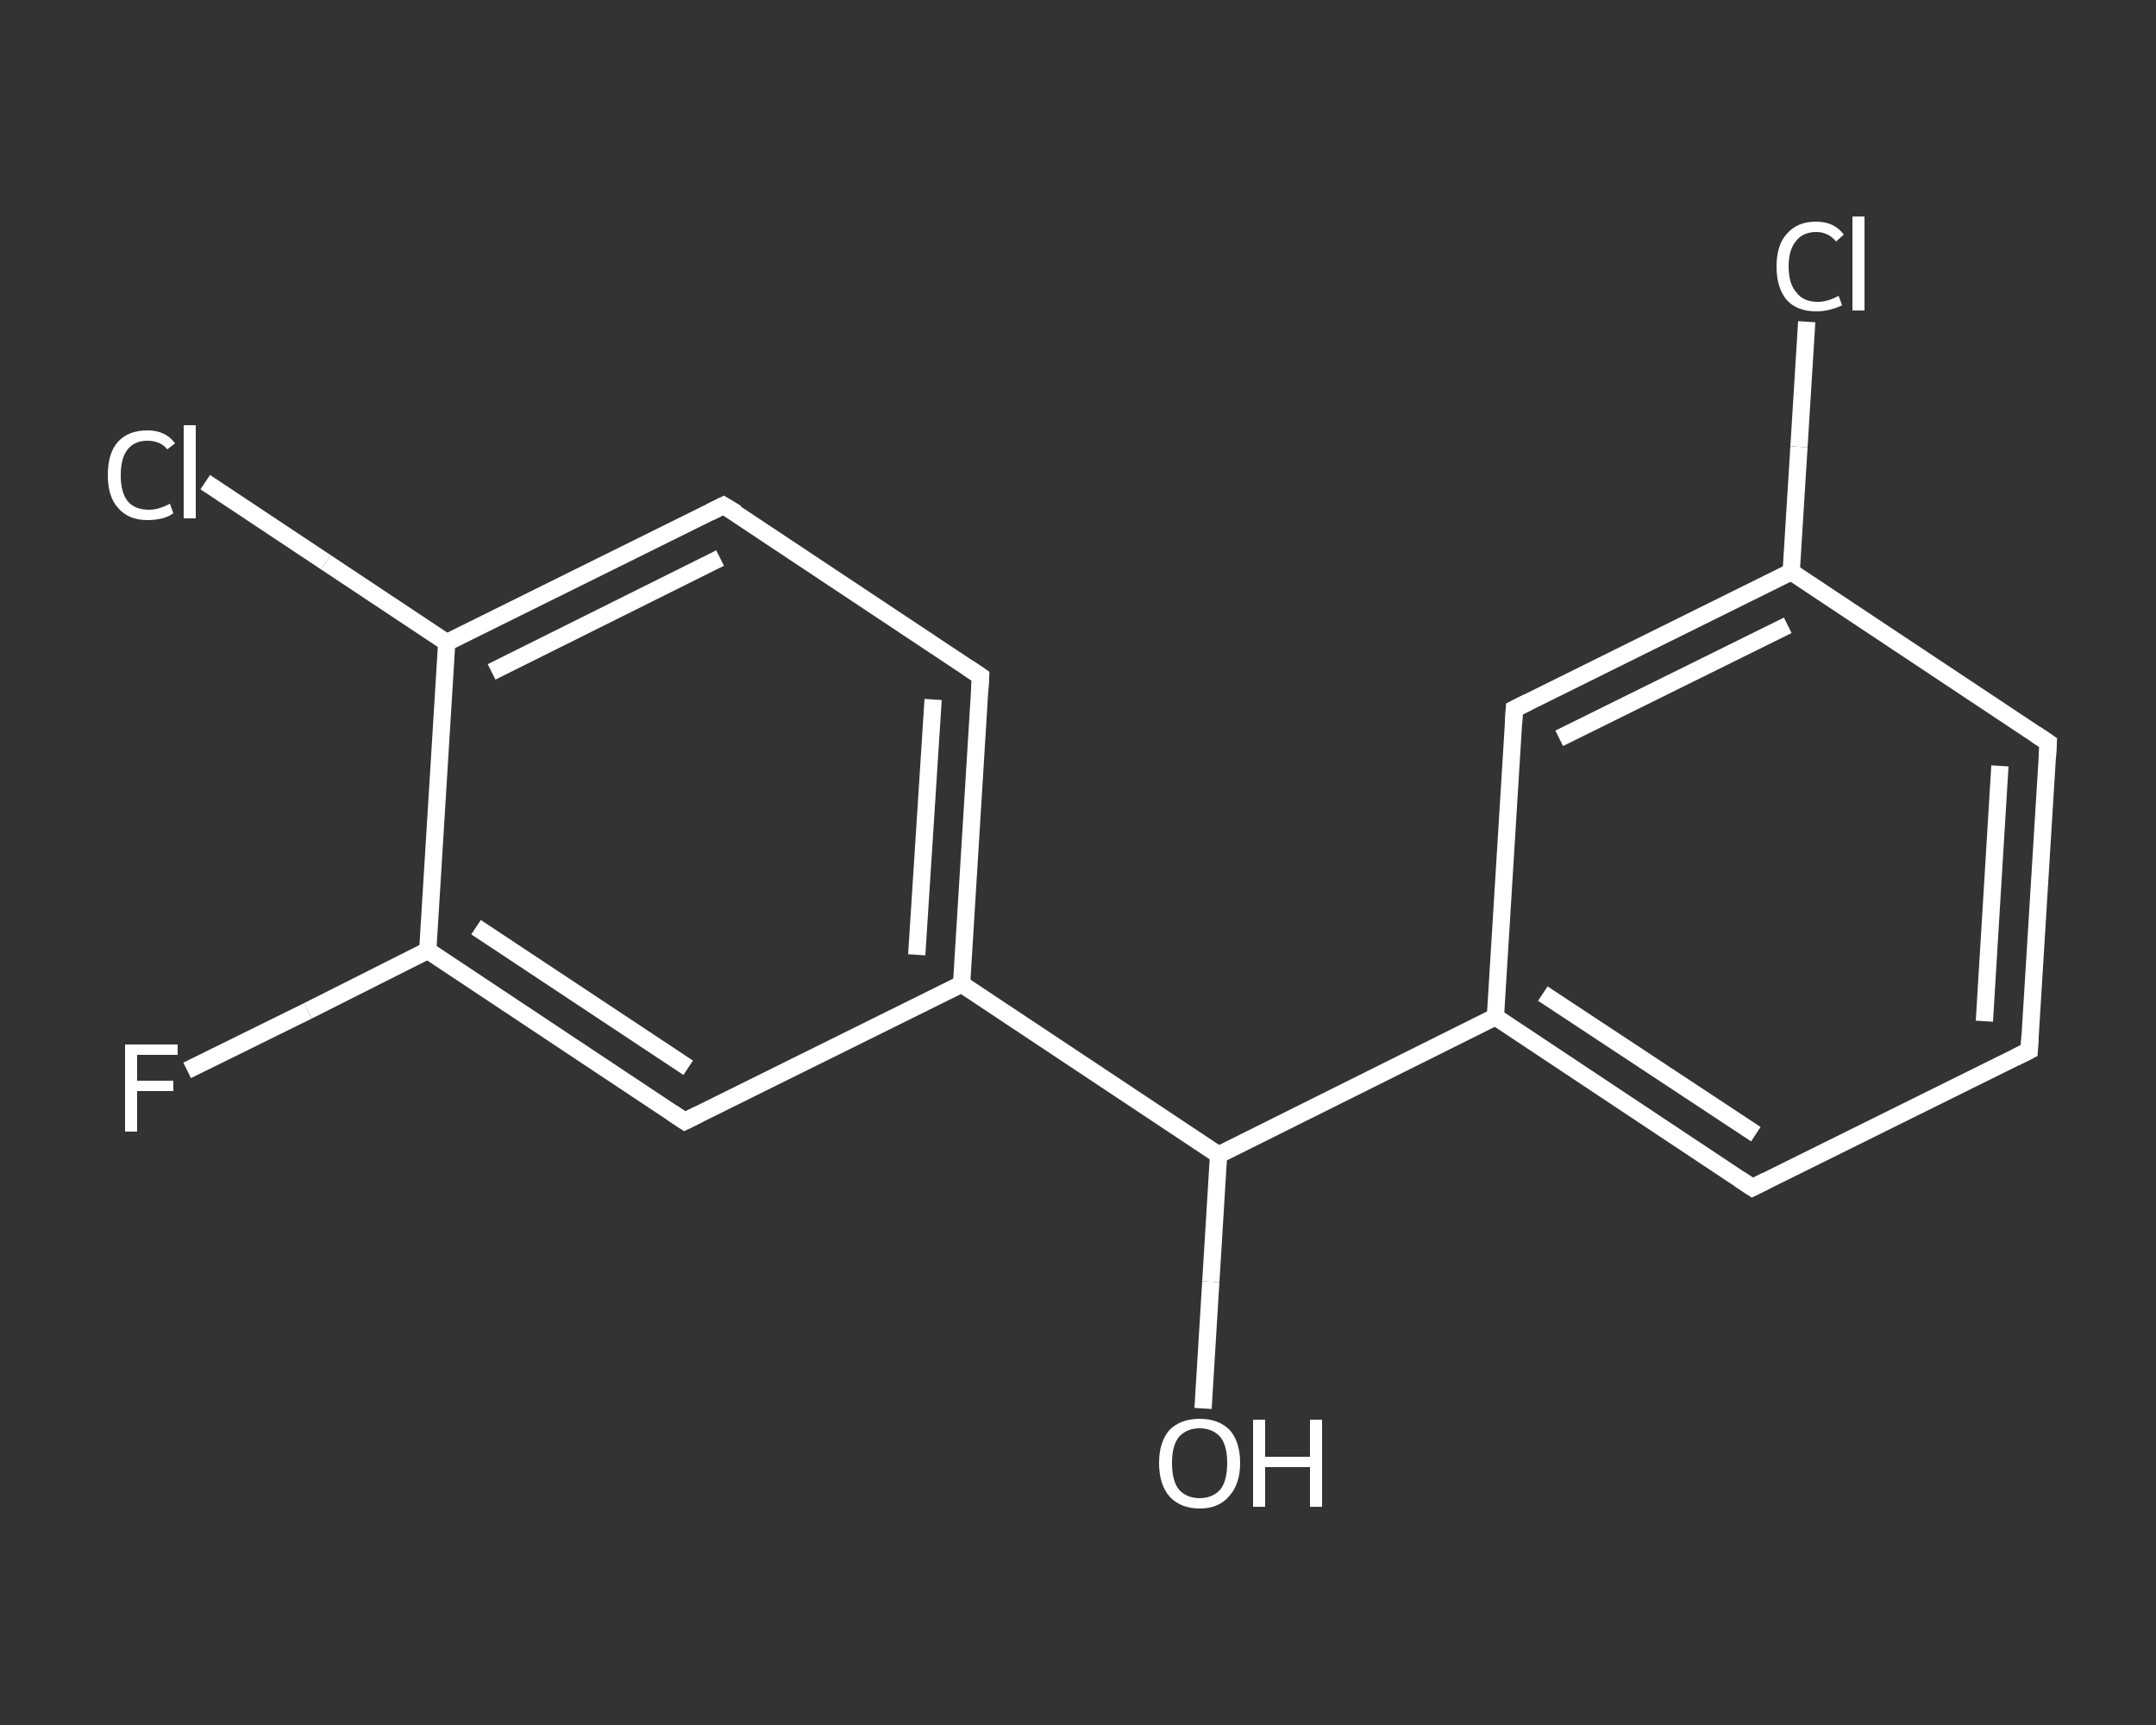 <?xml version='1.0' encoding='iso-8859-1'?>
<svg version='1.1' baseProfile='full'
              xmlns='http://www.w3.org/2000/svg'
                      xmlns:rdkit='http://www.rdkit.org/xml'
                      xmlns:xlink='http://www.w3.org/1999/xlink'
                  xml:space='preserve'
width='250px' height='200px' viewBox='0 0 250 200'>
<rect x="0" y="0" width="250" height="200" fill="#333333" stroke="none"/>
<!-- END OF HEADER -->
<rect style='opacity:1.0;fill:transparent;stroke:none' width='250.0' height='200.0' x='0.0' y='0.0'> </rect>
<path class='bond-0 atom-0 atom-1' d='M 139.5,163.3 L 140.4,148.6' style='fill:none;fill-rule:evenodd;stroke:#FFFFFF;stroke-width:2.0px;stroke-linecap:butt;stroke-linejoin:miter;stroke-opacity:1' />
<path class='bond-0 atom-0 atom-1' d='M 140.4,148.6 L 141.3,133.9' style='fill:none;fill-rule:evenodd;stroke:#FFFFFF;stroke-width:2.0px;stroke-linecap:butt;stroke-linejoin:miter;stroke-opacity:1' />
<path class='bond-1 atom-1 atom-2' d='M 141.3,133.9 L 173.4,117.9' style='fill:none;fill-rule:evenodd;stroke:#FFFFFF;stroke-width:2.0px;stroke-linecap:butt;stroke-linejoin:miter;stroke-opacity:1' />
<path class='bond-2 atom-2 atom-3' d='M 173.4,117.9 L 203.2,137.7' style='fill:none;fill-rule:evenodd;stroke:#FFFFFF;stroke-width:2.0px;stroke-linecap:butt;stroke-linejoin:miter;stroke-opacity:1' />
<path class='bond-2 atom-2 atom-3' d='M 178.9,115.2 L 203.6,131.5' style='fill:none;fill-rule:evenodd;stroke:#FFFFFF;stroke-width:2.0px;stroke-linecap:butt;stroke-linejoin:miter;stroke-opacity:1' />
<path class='bond-3 atom-3 atom-4' d='M 203.2,137.7 L 235.3,121.8' style='fill:none;fill-rule:evenodd;stroke:#FFFFFF;stroke-width:2.0px;stroke-linecap:butt;stroke-linejoin:miter;stroke-opacity:1' />
<path class='bond-4 atom-4 atom-5' d='M 235.3,121.8 L 237.5,86.1' style='fill:none;fill-rule:evenodd;stroke:#FFFFFF;stroke-width:2.0px;stroke-linecap:butt;stroke-linejoin:miter;stroke-opacity:1' />
<path class='bond-4 atom-4 atom-5' d='M 230.1,118.4 L 231.9,88.8' style='fill:none;fill-rule:evenodd;stroke:#FFFFFF;stroke-width:2.0px;stroke-linecap:butt;stroke-linejoin:miter;stroke-opacity:1' />
<path class='bond-5 atom-5 atom-6' d='M 237.5,86.1 L 207.7,66.3' style='fill:none;fill-rule:evenodd;stroke:#FFFFFF;stroke-width:2.0px;stroke-linecap:butt;stroke-linejoin:miter;stroke-opacity:1' />
<path class='bond-6 atom-6 atom-7' d='M 207.7,66.3 L 208.6,51.8' style='fill:none;fill-rule:evenodd;stroke:#FFFFFF;stroke-width:2.0px;stroke-linecap:butt;stroke-linejoin:miter;stroke-opacity:1' />
<path class='bond-6 atom-6 atom-7' d='M 208.6,51.8 L 209.5,37.3' style='fill:none;fill-rule:evenodd;stroke:#FFFFFF;stroke-width:2.0px;stroke-linecap:butt;stroke-linejoin:miter;stroke-opacity:1' />
<path class='bond-7 atom-6 atom-8' d='M 207.7,66.3 L 175.6,82.2' style='fill:none;fill-rule:evenodd;stroke:#FFFFFF;stroke-width:2.0px;stroke-linecap:butt;stroke-linejoin:miter;stroke-opacity:1' />
<path class='bond-7 atom-6 atom-8' d='M 207.3,72.5 L 180.8,85.6' style='fill:none;fill-rule:evenodd;stroke:#FFFFFF;stroke-width:2.0px;stroke-linecap:butt;stroke-linejoin:miter;stroke-opacity:1' />
<path class='bond-8 atom-1 atom-9' d='M 141.3,133.9 L 111.5,114.1' style='fill:none;fill-rule:evenodd;stroke:#FFFFFF;stroke-width:2.0px;stroke-linecap:butt;stroke-linejoin:miter;stroke-opacity:1' />
<path class='bond-9 atom-9 atom-10' d='M 111.5,114.1 L 113.7,78.4' style='fill:none;fill-rule:evenodd;stroke:#FFFFFF;stroke-width:2.0px;stroke-linecap:butt;stroke-linejoin:miter;stroke-opacity:1' />
<path class='bond-9 atom-9 atom-10' d='M 106.3,110.7 L 108.2,81.1' style='fill:none;fill-rule:evenodd;stroke:#FFFFFF;stroke-width:2.0px;stroke-linecap:butt;stroke-linejoin:miter;stroke-opacity:1' />
<path class='bond-10 atom-10 atom-11' d='M 113.7,78.4 L 83.9,58.6' style='fill:none;fill-rule:evenodd;stroke:#FFFFFF;stroke-width:2.0px;stroke-linecap:butt;stroke-linejoin:miter;stroke-opacity:1' />
<path class='bond-11 atom-11 atom-12' d='M 83.9,58.6 L 51.8,74.5' style='fill:none;fill-rule:evenodd;stroke:#FFFFFF;stroke-width:2.0px;stroke-linecap:butt;stroke-linejoin:miter;stroke-opacity:1' />
<path class='bond-11 atom-11 atom-12' d='M 83.5,64.7 L 57.0,77.9' style='fill:none;fill-rule:evenodd;stroke:#FFFFFF;stroke-width:2.0px;stroke-linecap:butt;stroke-linejoin:miter;stroke-opacity:1' />
<path class='bond-12 atom-12 atom-13' d='M 51.8,74.5 L 37.8,65.2' style='fill:none;fill-rule:evenodd;stroke:#FFFFFF;stroke-width:2.0px;stroke-linecap:butt;stroke-linejoin:miter;stroke-opacity:1' />
<path class='bond-12 atom-12 atom-13' d='M 37.8,65.2 L 23.8,55.9' style='fill:none;fill-rule:evenodd;stroke:#FFFFFF;stroke-width:2.0px;stroke-linecap:butt;stroke-linejoin:miter;stroke-opacity:1' />
<path class='bond-13 atom-12 atom-14' d='M 51.8,74.5 L 49.6,110.2' style='fill:none;fill-rule:evenodd;stroke:#FFFFFF;stroke-width:2.0px;stroke-linecap:butt;stroke-linejoin:miter;stroke-opacity:1' />
<path class='bond-14 atom-14 atom-15' d='M 49.6,110.2 L 35.7,117.2' style='fill:none;fill-rule:evenodd;stroke:#FFFFFF;stroke-width:2.0px;stroke-linecap:butt;stroke-linejoin:miter;stroke-opacity:1' />
<path class='bond-14 atom-14 atom-15' d='M 35.7,117.2 L 21.7,124.1' style='fill:none;fill-rule:evenodd;stroke:#FFFFFF;stroke-width:2.0px;stroke-linecap:butt;stroke-linejoin:miter;stroke-opacity:1' />
<path class='bond-15 atom-14 atom-16' d='M 49.6,110.2 L 79.4,130.0' style='fill:none;fill-rule:evenodd;stroke:#FFFFFF;stroke-width:2.0px;stroke-linecap:butt;stroke-linejoin:miter;stroke-opacity:1' />
<path class='bond-15 atom-14 atom-16' d='M 55.2,107.5 L 79.8,123.8' style='fill:none;fill-rule:evenodd;stroke:#FFFFFF;stroke-width:2.0px;stroke-linecap:butt;stroke-linejoin:miter;stroke-opacity:1' />
<path class='bond-16 atom-8 atom-2' d='M 175.6,82.2 L 173.4,117.9' style='fill:none;fill-rule:evenodd;stroke:#FFFFFF;stroke-width:2.0px;stroke-linecap:butt;stroke-linejoin:miter;stroke-opacity:1' />
<path class='bond-17 atom-16 atom-9' d='M 79.4,130.0 L 111.5,114.1' style='fill:none;fill-rule:evenodd;stroke:#FFFFFF;stroke-width:2.0px;stroke-linecap:butt;stroke-linejoin:miter;stroke-opacity:1' />
<path d='M 201.7,136.7 L 203.2,137.7 L 204.8,136.9' style='fill:none;stroke:#FFFFFF;stroke-width:2.0px;stroke-linecap:butt;stroke-linejoin:miter;stroke-opacity:1;' />
<path d='M 233.7,122.6 L 235.3,121.8 L 235.4,120.0' style='fill:none;stroke:#FFFFFF;stroke-width:2.0px;stroke-linecap:butt;stroke-linejoin:miter;stroke-opacity:1;' />
<path d='M 237.4,87.9 L 237.5,86.1 L 236.0,85.1' style='fill:none;stroke:#FFFFFF;stroke-width:2.0px;stroke-linecap:butt;stroke-linejoin:miter;stroke-opacity:1;' />
<path d='M 177.2,81.4 L 175.6,82.2 L 175.5,84.0' style='fill:none;stroke:#FFFFFF;stroke-width:2.0px;stroke-linecap:butt;stroke-linejoin:miter;stroke-opacity:1;' />
<path d='M 113.6,80.1 L 113.7,78.4 L 112.2,77.4' style='fill:none;stroke:#FFFFFF;stroke-width:2.0px;stroke-linecap:butt;stroke-linejoin:miter;stroke-opacity:1;' />
<path d='M 85.4,59.5 L 83.9,58.6 L 82.3,59.4' style='fill:none;stroke:#FFFFFF;stroke-width:2.0px;stroke-linecap:butt;stroke-linejoin:miter;stroke-opacity:1;' />
<path d='M 77.9,129.0 L 79.4,130.0 L 81.0,129.2' style='fill:none;stroke:#FFFFFF;stroke-width:2.0px;stroke-linecap:butt;stroke-linejoin:miter;stroke-opacity:1;' />
<path class='atom-0' d='M 134.4 169.6
Q 134.4 167.2, 135.6 165.8
Q 136.9 164.5, 139.1 164.5
Q 141.3 164.5, 142.6 165.8
Q 143.8 167.2, 143.8 169.6
Q 143.8 172.1, 142.5 173.5
Q 141.3 174.9, 139.1 174.9
Q 136.9 174.9, 135.6 173.5
Q 134.4 172.1, 134.4 169.6
M 139.1 173.7
Q 140.6 173.7, 141.5 172.7
Q 142.3 171.7, 142.3 169.6
Q 142.3 167.6, 141.5 166.6
Q 140.6 165.6, 139.1 165.6
Q 137.6 165.6, 136.7 166.6
Q 135.9 167.6, 135.9 169.6
Q 135.9 171.7, 136.7 172.7
Q 137.6 173.7, 139.1 173.7
' fill='#FFFFFF'/>
<path class='atom-0' d='M 145.3 164.6
L 146.7 164.6
L 146.7 168.9
L 151.9 168.9
L 151.9 164.6
L 153.3 164.6
L 153.3 174.7
L 151.9 174.7
L 151.9 170.1
L 146.7 170.1
L 146.7 174.7
L 145.3 174.7
L 145.3 164.6
' fill='#FFFFFF'/>
<path class='atom-7' d='M 206.0 30.9
Q 206.0 28.4, 207.2 27.1
Q 208.4 25.7, 210.6 25.7
Q 212.7 25.7, 213.8 27.2
L 212.9 28.0
Q 212.0 26.9, 210.6 26.9
Q 209.1 26.9, 208.3 27.9
Q 207.4 28.9, 207.4 30.9
Q 207.4 32.9, 208.3 33.9
Q 209.1 35.0, 210.8 35.0
Q 211.9 35.0, 213.2 34.3
L 213.6 35.4
Q 213.0 35.7, 212.2 35.9
Q 211.4 36.1, 210.6 36.1
Q 208.4 36.1, 207.2 34.8
Q 206.0 33.4, 206.0 30.9
' fill='#FFFFFF'/>
<path class='atom-7' d='M 214.8 25.1
L 216.2 25.1
L 216.2 36.0
L 214.8 36.0
L 214.8 25.1
' fill='#FFFFFF'/>
<path class='atom-13' d='M 12.5 55.1
Q 12.5 52.5, 13.7 51.2
Q 14.9 49.9, 17.1 49.9
Q 19.2 49.9, 20.3 51.4
L 19.4 52.1
Q 18.6 51.1, 17.1 51.1
Q 15.6 51.1, 14.8 52.1
Q 14.0 53.1, 14.0 55.1
Q 14.0 57.1, 14.8 58.1
Q 15.6 59.1, 17.3 59.1
Q 18.4 59.1, 19.7 58.4
L 20.1 59.5
Q 19.6 59.9, 18.8 60.1
Q 18.0 60.3, 17.1 60.3
Q 14.9 60.3, 13.7 58.9
Q 12.5 57.6, 12.5 55.1
' fill='#FFFFFF'/>
<path class='atom-13' d='M 21.3 49.3
L 22.7 49.3
L 22.7 60.1
L 21.3 60.1
L 21.3 49.3
' fill='#FFFFFF'/>
<path class='atom-15' d='M 14.5 121.1
L 20.6 121.1
L 20.6 122.3
L 15.9 122.3
L 15.9 125.3
L 20.1 125.3
L 20.1 126.5
L 15.9 126.5
L 15.9 131.2
L 14.5 131.2
L 14.5 121.1
' fill='#FFFFFF'/>
</svg>
